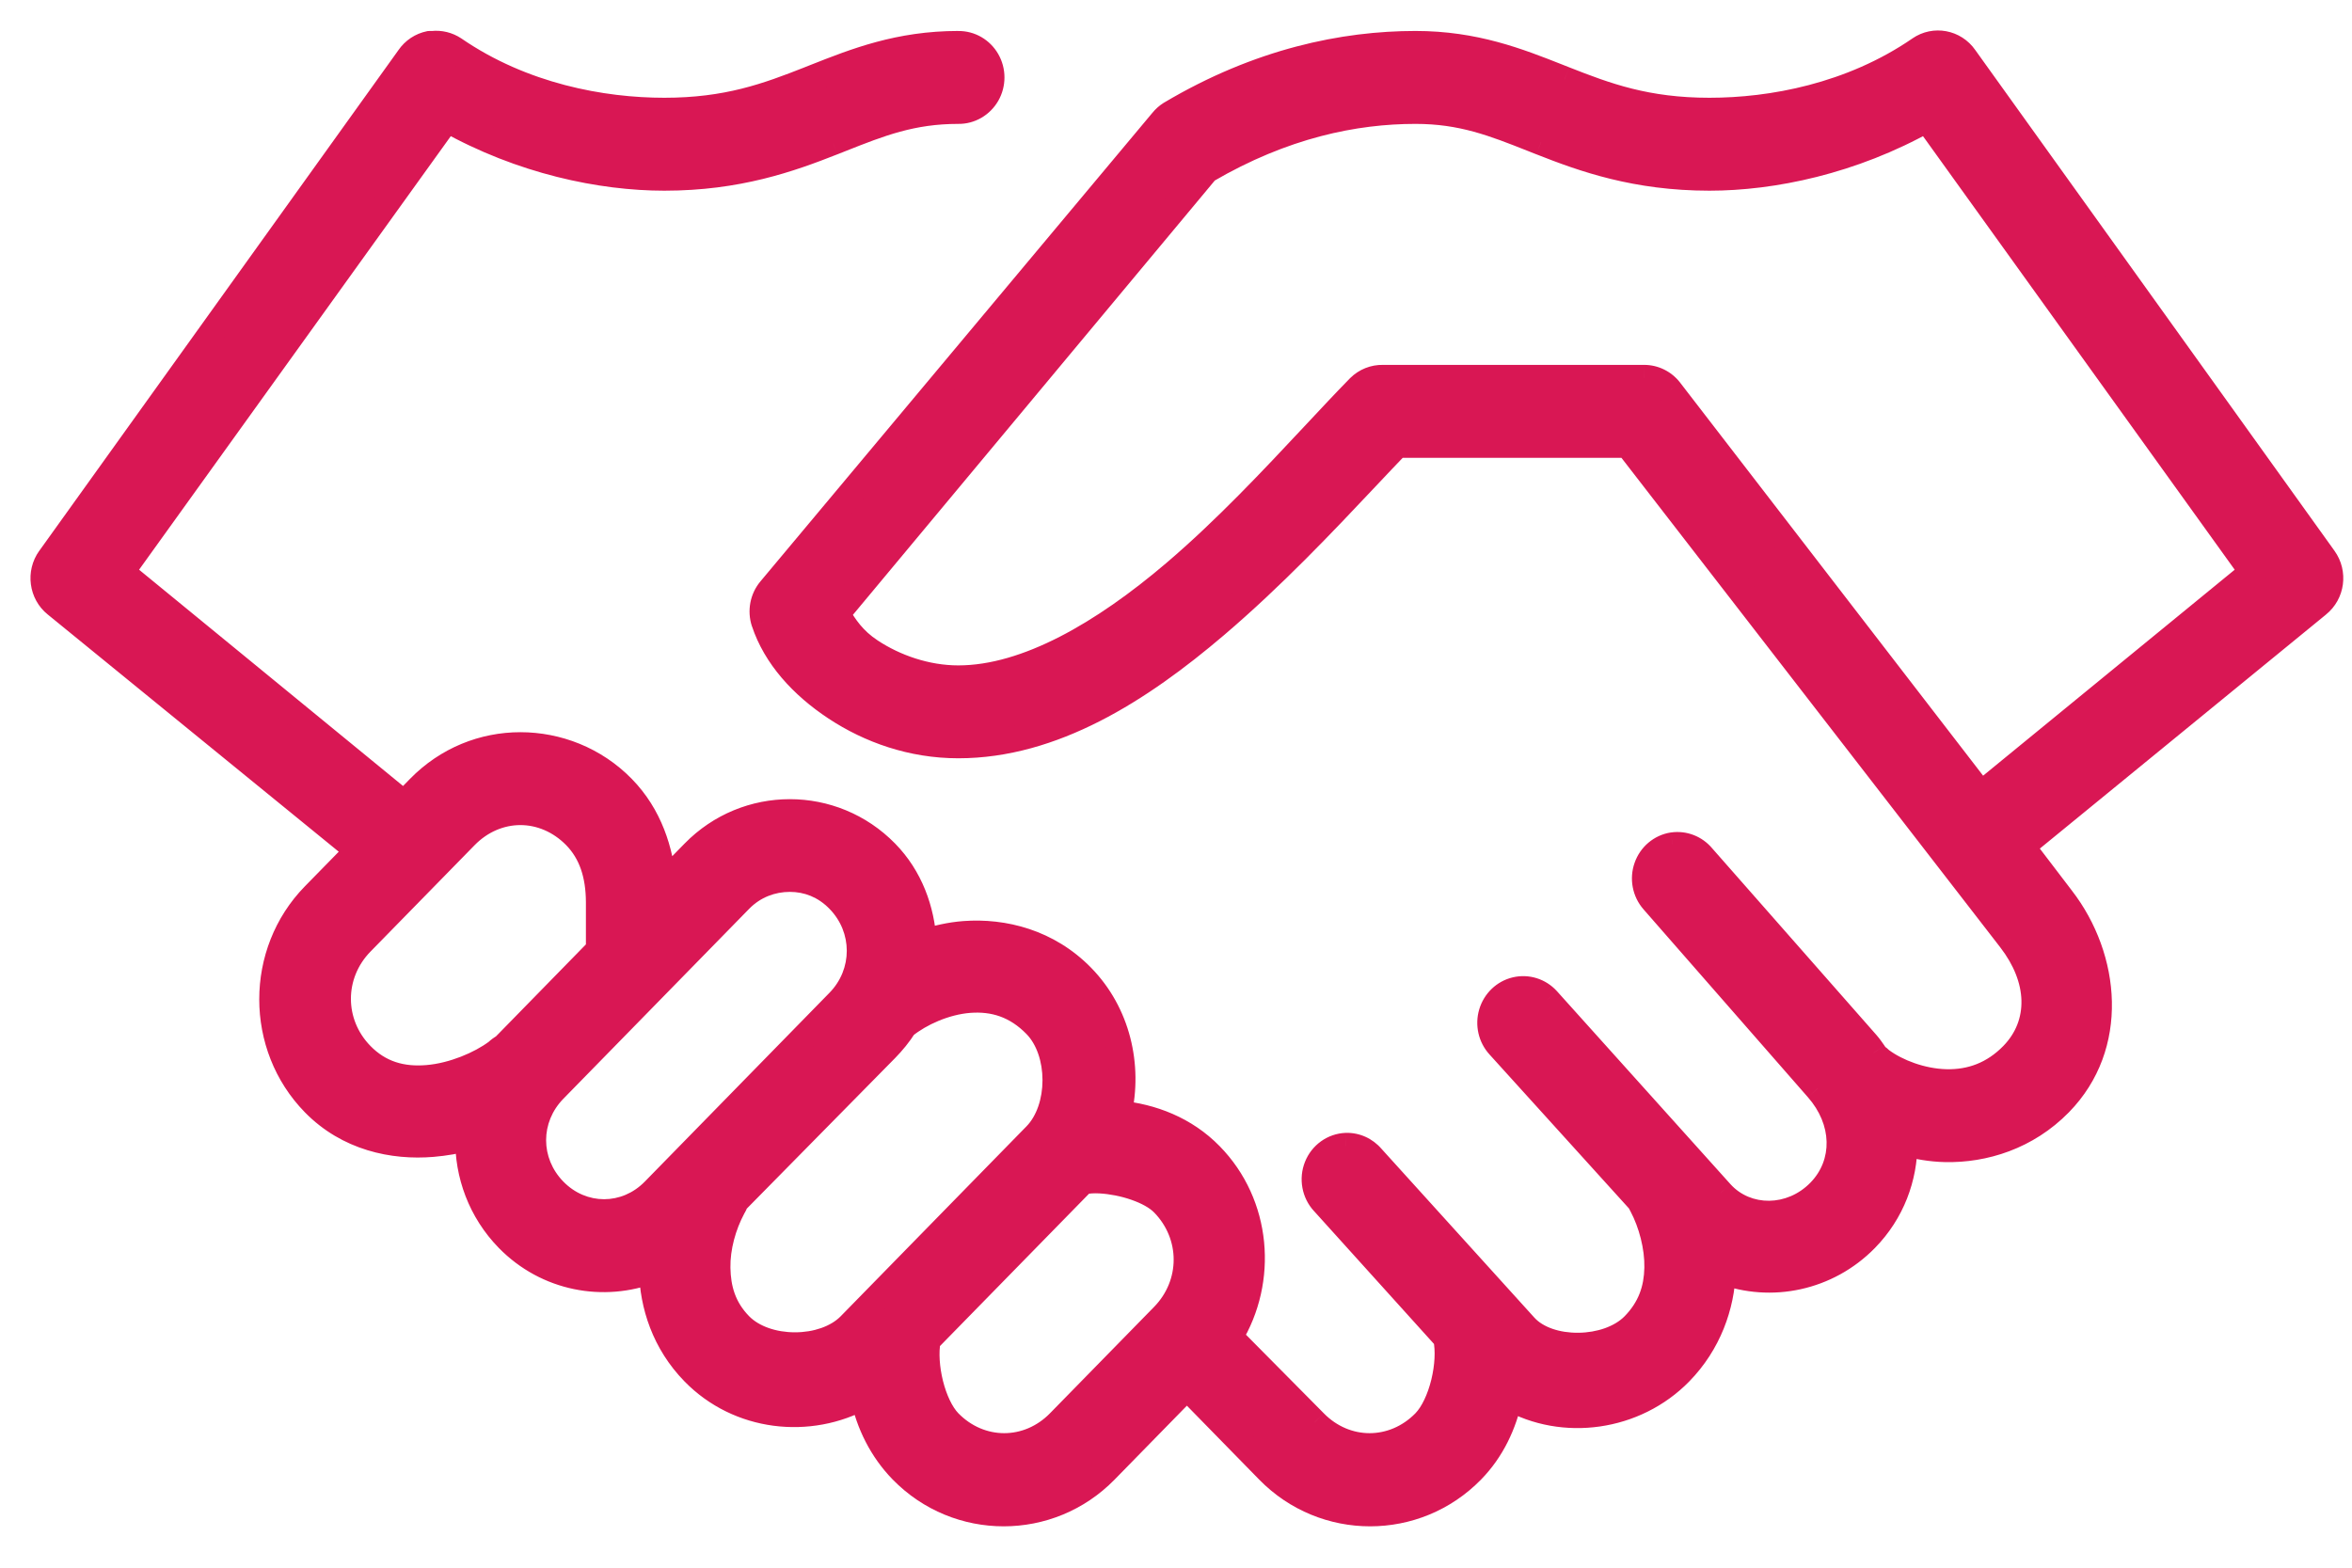 <svg width="54" height="36" viewBox="0 0 54 36" fill="none" xmlns="http://www.w3.org/2000/svg">
<g id="NJ_Handshake2_Icon">
<g id="Shape">
<path fill-rule="evenodd" clip-rule="evenodd" d="M9.393 1.323C9.504 1.161 9.672 1.05 9.862 1.011C9.885 1.01 9.909 1.01 9.932 1.011C10.105 0.992 10.279 1.034 10.424 1.131C11.999 2.215 13.835 2.545 15.252 2.545C16.701 2.545 17.617 2.205 18.579 1.826L18.724 1.769C19.645 1.405 20.639 1.011 22.001 1.011C22.271 1.008 22.523 1.153 22.659 1.392C22.795 1.631 22.795 1.926 22.659 2.165C22.523 2.404 22.271 2.549 22.001 2.545C20.933 2.545 20.203 2.834 19.308 3.189L19.118 3.264C18.134 3.652 16.94 4.079 15.252 4.079C13.809 4.079 11.981 3.705 10.26 2.737L2.785 13.136L9.276 18.455L9.628 18.096C10.269 17.44 11.103 17.113 11.948 17.113C12.793 17.113 13.65 17.44 14.291 18.096C14.913 18.732 15.162 19.541 15.228 20.3L15.931 19.582C17.144 18.342 19.124 18.342 20.337 19.582C20.895 20.152 21.159 20.892 21.204 21.642C21.504 21.549 21.811 21.475 22.141 21.451C23.044 21.383 24.058 21.637 24.836 22.433C25.655 23.27 25.932 24.474 25.68 25.572C26.446 25.643 27.206 25.935 27.789 26.53C28.893 27.659 29.03 29.399 28.234 30.7L30.179 32.664C30.892 33.394 31.997 33.394 32.71 32.664C33.109 32.257 33.329 31.288 33.202 30.724L30.39 27.609C30.188 27.39 30.129 27.071 30.24 26.792C30.351 26.513 30.611 26.326 30.906 26.315C31.13 26.309 31.345 26.405 31.492 26.578L35.007 30.46C35.555 31.068 36.915 31.048 37.514 30.436C37.898 30.044 38.042 29.607 38.053 29.118C38.064 28.63 37.916 28.082 37.702 27.68C37.684 27.65 37.668 27.618 37.655 27.585L34.421 24.014C34.236 23.813 34.171 23.527 34.249 23.263C34.328 22.999 34.538 22.798 34.8 22.736C35.063 22.673 35.338 22.759 35.522 22.96L39.506 27.393C40.099 28.05 41.136 28.027 41.779 27.369C42.422 26.712 42.373 25.726 41.732 24.997L37.959 20.684C37.776 20.474 37.719 20.178 37.812 19.913C37.905 19.648 38.132 19.456 38.405 19.414C38.66 19.376 38.917 19.476 39.084 19.677L42.857 23.966C42.916 24.033 42.966 24.106 43.015 24.178C43.033 24.204 43.05 24.229 43.068 24.254C43.11 24.282 43.149 24.314 43.185 24.35C43.548 24.622 44.125 24.841 44.685 24.853C45.245 24.865 45.766 24.683 46.208 24.23C46.919 23.503 46.853 22.466 46.161 21.57L37.373 10.213H32.077C31.851 10.448 31.608 10.705 31.352 10.977L31.352 10.977C30.386 12.001 29.218 13.24 27.906 14.358C26.16 15.846 24.175 17.113 22.001 17.113C20.934 17.113 19.966 16.764 19.189 16.251C18.411 15.738 17.808 15.068 17.548 14.286C17.464 14.03 17.518 13.748 17.689 13.543L26.688 2.785C26.741 2.718 26.804 2.662 26.875 2.617C28.91 1.407 30.858 1.011 32.499 1.011C33.861 1.011 34.855 1.405 35.776 1.769L35.921 1.826C36.883 2.205 37.799 2.545 39.248 2.545C40.666 2.545 42.501 2.215 44.076 1.131C44.413 0.898 44.871 0.983 45.107 1.323L53.355 12.825C53.593 13.157 53.531 13.623 53.215 13.879L46.419 19.438L47.333 20.636C48.39 22.004 48.571 24.019 47.286 25.332C46.533 26.102 45.553 26.406 44.661 26.387C44.336 26.38 44.024 26.323 43.724 26.243C43.725 27.041 43.434 27.833 42.834 28.447C41.955 29.346 40.658 29.608 39.553 29.19C39.525 29.987 39.226 30.842 38.569 31.514C37.538 32.568 35.894 32.792 34.655 32.089C34.525 32.704 34.251 33.293 33.788 33.767C32.506 35.078 30.407 35.078 29.125 33.767L27.25 31.85L25.375 33.767C24.093 35.078 21.994 35.078 20.712 33.767C20.246 33.29 19.951 32.687 19.821 32.066C18.579 32.749 16.966 32.572 15.931 31.514C15.263 30.831 14.986 29.97 14.971 29.166C13.859 29.594 12.557 29.358 11.666 28.447C11.043 27.81 10.735 26.963 10.752 26.123C10.485 26.196 10.219 26.243 9.932 26.267C9.022 26.343 7.988 26.124 7.214 25.332C5.932 24.021 5.932 21.875 7.214 20.564L8.222 19.534L1.285 13.879C0.969 13.623 0.907 13.157 1.145 12.825L9.393 1.323ZM35.193 3.189C34.297 2.834 33.567 2.545 32.499 2.545C31.106 2.545 29.467 2.875 27.695 3.911L19.212 14.094L19.225 14.115C19.394 14.389 19.578 14.688 19.985 14.957C20.543 15.325 21.266 15.58 22.001 15.58C23.576 15.58 25.34 14.547 26.969 13.16C28.14 12.162 29.224 11.003 30.17 9.992C30.539 9.598 30.887 9.226 31.21 8.895C31.355 8.752 31.549 8.674 31.749 8.679H37.748C37.976 8.679 38.192 8.785 38.334 8.967L45.482 18.24L51.715 13.136L44.24 2.737C42.519 3.705 40.691 4.079 39.248 4.079C37.56 4.079 36.366 3.652 35.382 3.264L35.193 3.189ZM11.948 18.647C12.402 18.647 12.857 18.834 13.213 19.198C13.589 19.582 13.748 20.09 13.752 20.708V21.81L11.666 23.942C11.655 23.954 11.645 23.965 11.634 23.975C11.613 23.996 11.593 24.016 11.573 24.038C11.513 24.071 11.458 24.111 11.409 24.158C11.03 24.441 10.405 24.708 9.815 24.757C9.225 24.807 8.713 24.661 8.292 24.23C7.579 23.501 7.579 22.371 8.292 21.642L10.682 19.198C11.039 18.834 11.493 18.647 11.948 18.647ZM19.259 20.66C18.937 20.331 18.545 20.181 18.134 20.181C17.723 20.181 17.308 20.331 16.986 20.66L12.721 25.021C12.078 25.679 12.078 26.687 12.721 27.345C13.364 28.003 14.374 28.003 15.018 27.345L19.259 23.008C19.902 22.35 19.902 21.318 19.259 20.66ZM22.259 22.96C22.817 22.918 23.328 23.071 23.782 23.535C24.386 24.153 24.386 25.457 23.782 26.075L19.517 30.436C18.918 31.049 17.585 31.049 16.986 30.436C16.6 30.042 16.479 29.596 16.47 29.118C16.462 28.64 16.605 28.135 16.822 27.728C16.85 27.683 16.874 27.635 16.892 27.585L20.337 24.086C20.496 23.923 20.641 23.746 20.759 23.559C21.12 23.265 21.7 23.002 22.259 22.96ZM26.711 27.633C26.418 27.332 25.784 27.135 25.258 27.105C25.109 27.097 24.983 27.107 24.86 27.129C24.852 27.137 24.844 27.145 24.836 27.153L21.298 30.771C21.191 31.34 21.404 32.27 21.79 32.664C22.503 33.394 23.608 33.394 24.321 32.664L26.711 30.22C27.424 29.491 27.424 28.362 26.711 27.633Z" fill="#D91754"/>
<path d="M9.862 1.011L9.848 0.712L9.825 0.713L9.803 0.717L9.862 1.011ZM9.393 1.323L9.637 1.498L9.641 1.493L9.393 1.323ZM9.932 1.011L9.918 1.311L9.942 1.312L9.966 1.31L9.932 1.011ZM10.424 1.131L10.594 0.884L10.591 0.882L10.424 1.131ZM18.579 1.826L18.689 2.105L18.69 2.105L18.579 1.826ZM18.724 1.769L18.834 2.048L18.834 2.048L18.724 1.769ZM22.001 1.011V1.312L22.005 1.311L22.001 1.011ZM22.001 2.545L22.005 2.245H22.001V2.545ZM19.308 3.189L19.418 3.468L19.418 3.468L19.308 3.189ZM19.118 3.264L19.228 3.543L19.229 3.543L19.118 3.264ZM10.26 2.737L10.408 2.475L10.174 2.344L10.017 2.562L10.26 2.737ZM2.785 13.136L2.541 12.961L2.377 13.19L2.595 13.368L2.785 13.136ZM9.276 18.455L9.086 18.687L9.299 18.862L9.491 18.665L9.276 18.455ZM9.628 18.096L9.413 17.886L9.628 18.096ZM14.291 18.096L14.076 18.306L14.291 18.096ZM15.228 20.3L14.93 20.327L14.986 20.977L15.443 20.51L15.228 20.3ZM15.931 19.582L16.146 19.791L15.931 19.582ZM20.337 19.582L20.122 19.791L20.337 19.582ZM21.204 21.642L20.905 21.66L20.927 22.042L21.293 21.929L21.204 21.642ZM22.141 21.451L22.119 21.151L22.141 21.451ZM24.836 22.433L25.051 22.223L24.836 22.433ZM25.68 25.572L25.387 25.505L25.311 25.839L25.652 25.871L25.68 25.572ZM27.789 26.53L28.003 26.321L27.789 26.53ZM28.234 30.7L27.978 30.543L27.856 30.744L28.021 30.911L28.234 30.7ZM30.179 32.664L30.394 32.455L30.392 32.453L30.179 32.664ZM32.71 32.664L32.496 32.455L32.71 32.664ZM33.202 30.724L33.495 30.658L33.478 30.581L33.425 30.523L33.202 30.724ZM30.39 27.609L30.613 27.408L30.61 27.405L30.39 27.609ZM30.906 26.315L30.898 26.015L30.894 26.015L30.906 26.315ZM31.492 26.578L31.263 26.773L31.269 26.78L31.492 26.578ZM35.007 30.46L35.229 30.259L35.229 30.259L35.007 30.46ZM37.514 30.436L37.3 30.226H37.3L37.514 30.436ZM37.702 27.68L37.966 27.539L37.961 27.53L37.702 27.68ZM37.655 27.585L37.933 27.472L37.913 27.423L37.877 27.383L37.655 27.585ZM34.421 24.014L34.643 23.813L34.642 23.812L34.421 24.014ZM35.522 22.96L35.745 22.76L35.743 22.758L35.522 22.96ZM39.506 27.393L39.283 27.593L39.283 27.594L39.506 27.393ZM41.779 27.369L41.993 27.579H41.993L41.779 27.369ZM41.732 24.997L41.506 25.194L41.507 25.195L41.732 24.997ZM37.959 20.684L38.185 20.486L38.185 20.486L37.959 20.684ZM38.405 19.414L38.361 19.117L38.358 19.117L38.405 19.414ZM39.084 19.677L38.853 19.869L38.859 19.876L39.084 19.677ZM42.857 23.966L43.082 23.768L43.082 23.768L42.857 23.966ZM43.015 24.178L43.263 24.009L43.263 24.008L43.015 24.178ZM43.068 24.254L42.823 24.428L42.856 24.473L42.902 24.504L43.068 24.254ZM43.185 24.35L42.973 24.562L42.988 24.577L43.005 24.59L43.185 24.35ZM44.685 24.853L44.691 24.553L44.685 24.853ZM46.208 24.23L46.423 24.44L46.208 24.23ZM46.161 21.57L46.399 21.387L46.398 21.387L46.161 21.57ZM37.373 10.213L37.611 10.029L37.521 9.913H37.373V10.213ZM32.077 10.213V9.913H31.95L31.861 10.005L32.077 10.213ZM31.352 10.977L31.57 11.183L31.57 11.183L31.352 10.977ZM31.352 10.977L31.133 10.771V10.771L31.352 10.977ZM27.906 14.358L27.712 14.13V14.13L27.906 14.358ZM17.548 14.286L17.263 14.38L17.264 14.38L17.548 14.286ZM17.689 13.543L17.459 13.351L17.459 13.351L17.689 13.543ZM26.688 2.785L26.918 2.977L26.922 2.972L26.688 2.785ZM26.875 2.617L26.722 2.359L26.715 2.363L26.875 2.617ZM35.776 1.769L35.666 2.048L35.666 2.048L35.776 1.769ZM35.921 1.826L35.81 2.105L35.811 2.105L35.921 1.826ZM44.076 1.131L44.246 1.378L44.246 1.378L44.076 1.131ZM45.107 1.323L44.86 1.494L44.863 1.498L45.107 1.323ZM53.355 12.825L53.599 12.65L53.599 12.65L53.355 12.825ZM53.215 13.879L53.026 13.645L53.025 13.647L53.215 13.879ZM46.419 19.438L46.229 19.206L46.005 19.389L46.181 19.62L46.419 19.438ZM47.333 20.636L47.094 20.818L47.096 20.819L47.333 20.636ZM47.286 25.332L47.072 25.122L47.286 25.332ZM44.661 26.387L44.655 26.686L44.661 26.387ZM43.724 26.243L43.801 25.953L43.424 25.852L43.424 26.243L43.724 26.243ZM42.834 28.447L42.619 28.238L42.834 28.447ZM39.553 29.19L39.659 28.909L39.268 28.762L39.253 29.179L39.553 29.19ZM38.569 31.514L38.354 31.305L38.569 31.514ZM34.655 32.089L34.803 31.828L34.447 31.626L34.362 32.027L34.655 32.089ZM33.788 33.767L34.003 33.977H34.003L33.788 33.767ZM29.125 33.767L28.91 33.977L29.125 33.767ZM27.25 31.85L27.465 31.64L27.25 31.421L27.035 31.64L27.25 31.85ZM25.375 33.767L25.59 33.977L25.375 33.767ZM20.712 33.767L20.926 33.557L20.712 33.767ZM19.821 32.066L20.115 32.004L20.032 31.607L19.677 31.803L19.821 32.066ZM15.931 31.514L15.717 31.724L15.931 31.514ZM14.971 29.166L15.271 29.16L15.263 28.732L14.863 28.886L14.971 29.166ZM11.666 28.447L11.881 28.238L11.666 28.447ZM10.752 26.123L11.052 26.129L11.061 25.728L10.674 25.834L10.752 26.123ZM9.932 26.267L9.907 25.968L9.932 26.267ZM7.214 25.332L6.999 25.542L7.214 25.332ZM7.214 20.564L7.428 20.774L7.214 20.564ZM8.222 19.534L8.436 19.743L8.666 19.509L8.411 19.301L8.222 19.534ZM1.285 13.879L1.475 13.646L1.474 13.645L1.285 13.879ZM1.145 12.825L0.901 12.65L0.9 12.65L1.145 12.825ZM35.193 3.189L35.082 3.468L35.082 3.468L35.193 3.189ZM27.695 3.911L27.544 3.652L27.498 3.678L27.465 3.719L27.695 3.911ZM19.212 14.094L18.982 13.902L18.844 14.068L18.957 14.252L19.212 14.094ZM19.225 14.115L19.48 13.958L19.48 13.958L19.225 14.115ZM19.985 14.957L19.82 15.207V15.207L19.985 14.957ZM26.969 13.16L27.163 13.388V13.388L26.969 13.16ZM30.17 9.992L30.389 10.197H30.389L30.17 9.992ZM31.21 8.895L30.999 8.682L30.996 8.685L31.21 8.895ZM31.749 8.679L31.742 8.979H31.749V8.679ZM37.748 8.679V8.979H37.749L37.748 8.679ZM38.334 8.967L38.572 8.784L38.571 8.782L38.334 8.967ZM45.482 18.24L45.244 18.423L45.433 18.668L45.672 18.472L45.482 18.24ZM51.715 13.136L51.905 13.368L52.123 13.19L51.959 12.961L51.715 13.136ZM44.24 2.737L44.483 2.562L44.327 2.344L44.093 2.475L44.24 2.737ZM35.382 3.264L35.271 3.543L35.272 3.543L35.382 3.264ZM13.213 19.198L13.428 18.988L13.213 19.198ZM13.752 20.708H14.052L14.052 20.706L13.752 20.708ZM13.752 21.81L13.966 22.02L14.052 21.932V21.81H13.752ZM11.666 23.942L11.881 24.152L11.881 24.152L11.666 23.942ZM11.634 23.975L11.845 24.188L11.845 24.188L11.634 23.975ZM11.573 24.038L11.715 24.302L11.761 24.278L11.796 24.239L11.573 24.038ZM11.409 24.158L11.588 24.398L11.603 24.387L11.617 24.374L11.409 24.158ZM9.815 24.757L9.84 25.056H9.84L9.815 24.757ZM8.292 24.23L8.077 24.44H8.077L8.292 24.23ZM8.292 21.642L8.506 21.852L8.292 21.642ZM10.682 19.198L10.468 18.988L10.682 19.198ZM16.986 20.66L16.771 20.45L16.986 20.66ZM12.721 25.021L12.507 24.811L12.721 25.021ZM12.721 27.345L12.507 27.555L12.721 27.345ZM15.018 27.345L14.803 27.135L15.018 27.345ZM19.259 23.008L19.044 22.798L19.259 23.008ZM23.782 23.535L23.996 23.325L23.782 23.535ZM22.259 22.96L22.281 23.259L22.259 22.96ZM23.782 26.075L23.567 25.865L23.782 26.075ZM19.517 30.436L19.302 30.226L19.517 30.436ZM16.986 30.436L16.771 30.646L16.986 30.436ZM16.47 29.118L16.17 29.124L16.47 29.118ZM16.822 27.728L16.567 27.569L16.562 27.578L16.557 27.587L16.822 27.728ZM16.892 27.585L16.678 27.374L16.633 27.42L16.61 27.481L16.892 27.585ZM20.337 24.086L20.551 24.297L20.552 24.296L20.337 24.086ZM20.759 23.559L20.569 23.327L20.531 23.358L20.505 23.399L20.759 23.559ZM25.258 27.105L25.241 27.405L25.258 27.105ZM26.711 27.633L26.497 27.842L26.711 27.633ZM24.86 27.129L24.807 26.834L24.711 26.851L24.643 26.922L24.86 27.129ZM24.836 27.153L24.622 26.944L24.622 26.944L24.836 27.153ZM21.298 30.771L21.083 30.562L21.02 30.627L21.003 30.716L21.298 30.771ZM21.79 32.664L21.575 32.874L21.79 32.664ZM24.321 32.664L24.106 32.455L24.321 32.664ZM26.711 30.22L26.925 30.43L26.711 30.22ZM9.803 0.717C9.535 0.771 9.301 0.928 9.146 1.153L9.641 1.493C9.708 1.394 9.809 1.328 9.921 1.306L9.803 0.717ZM9.947 0.712C9.914 0.71 9.881 0.71 9.848 0.712L9.876 1.311C9.89 1.31 9.904 1.31 9.918 1.311L9.947 0.712ZM10.591 0.882C10.387 0.746 10.142 0.686 9.899 0.713L9.966 1.31C10.068 1.298 10.171 1.323 10.258 1.381L10.591 0.882ZM15.252 2.245C13.875 2.245 12.105 1.923 10.594 0.884L10.254 1.378C11.894 2.506 13.794 2.845 15.252 2.845V2.245ZM18.47 1.547C17.518 1.922 16.644 2.245 15.252 2.245V2.845C16.759 2.845 17.717 2.488 18.689 2.105L18.47 1.547ZM18.613 1.49L18.469 1.547L18.69 2.105L18.834 2.048L18.613 1.49ZM22.001 0.711C20.577 0.711 19.535 1.126 18.613 1.49L18.834 2.048C19.754 1.684 20.701 1.311 22.001 1.311V0.711ZM22.92 1.243C22.73 0.911 22.378 0.706 21.997 0.712L22.005 1.311C22.164 1.309 22.315 1.394 22.399 1.54L22.92 1.243ZM22.92 2.314C23.109 1.983 23.109 1.574 22.92 1.243L22.399 1.54C22.482 1.687 22.482 1.869 22.399 2.016L22.92 2.314ZM21.997 2.845C22.378 2.851 22.73 2.645 22.92 2.314L22.399 2.016C22.315 2.162 22.164 2.247 22.005 2.245L21.997 2.845ZM19.418 3.468C20.313 3.113 20.996 2.845 22.001 2.845V2.245C20.87 2.245 20.092 2.556 19.197 2.91L19.418 3.468ZM19.229 3.543L19.418 3.468L19.197 2.91L19.008 2.985L19.229 3.543ZM15.252 4.379C16.996 4.379 18.232 3.936 19.228 3.543L19.009 2.985C18.036 3.368 16.884 3.779 15.252 3.779V4.379ZM10.113 2.998C11.883 3.994 13.761 4.379 15.252 4.379V3.779C13.856 3.779 12.08 3.416 10.408 2.475L10.113 2.998ZM3.029 13.311L10.504 2.912L10.017 2.562L2.541 12.961L3.029 13.311ZM9.466 18.223L2.975 12.904L2.595 13.368L9.086 18.687L9.466 18.223ZM9.413 17.886L9.062 18.246L9.491 18.665L9.842 18.306L9.413 17.886ZM11.948 16.814C11.024 16.814 10.112 17.172 9.413 17.886L9.842 18.306C10.425 17.709 11.181 17.413 11.948 17.413V16.814ZM14.505 17.886C13.805 17.17 12.869 16.814 11.948 16.814V17.413C12.716 17.413 13.495 17.711 14.076 18.306L14.505 17.886ZM15.527 20.274C15.457 19.471 15.191 18.587 14.505 17.886L14.076 18.306C14.634 18.876 14.867 19.611 14.93 20.327L15.527 20.274ZM15.717 19.372L15.014 20.091L15.443 20.51L16.146 19.791L15.717 19.372ZM20.552 19.372C19.221 18.012 17.047 18.012 15.717 19.372L16.146 19.791C17.241 18.672 19.028 18.672 20.122 19.791L20.552 19.372ZM21.503 21.624C21.455 20.817 21.169 20.003 20.552 19.372L20.122 19.791C20.62 20.3 20.863 20.968 20.905 21.66L21.503 21.624ZM22.119 21.151C21.758 21.178 21.427 21.259 21.115 21.356L21.293 21.929C21.581 21.839 21.864 21.772 22.164 21.75L22.119 21.151ZM25.051 22.223C24.199 21.352 23.091 21.079 22.119 21.151L22.164 21.75C22.996 21.688 23.917 21.922 24.622 22.643L25.051 22.223ZM25.972 25.639C26.245 24.451 25.948 23.14 25.051 22.223L24.622 22.643C25.362 23.4 25.619 24.497 25.387 25.505L25.972 25.639ZM28.003 26.321C27.361 25.664 26.529 25.35 25.708 25.273L25.652 25.871C26.362 25.937 27.051 26.205 27.575 26.74L28.003 26.321ZM28.49 30.856C29.354 29.444 29.208 27.552 28.003 26.321L27.575 26.74C28.577 27.765 28.707 29.353 27.978 30.543L28.49 30.856ZM30.392 32.453L28.447 30.489L28.021 30.911L29.966 32.876L30.392 32.453ZM32.496 32.455C31.9 33.063 30.989 33.063 30.394 32.455L29.965 32.874C30.796 33.724 32.094 33.724 32.925 32.874L32.496 32.455ZM32.91 30.789C32.959 31.011 32.944 31.345 32.862 31.681C32.779 32.021 32.641 32.306 32.496 32.455L32.925 32.874C33.178 32.616 33.35 32.212 33.445 31.824C33.54 31.434 33.572 31 33.495 30.658L32.91 30.789ZM30.168 27.81L32.98 30.925L33.425 30.523L30.613 27.408L30.168 27.81ZM29.961 26.681C29.808 27.066 29.888 27.508 30.17 27.813L30.61 27.405C30.487 27.272 30.45 27.075 30.518 26.903L29.961 26.681ZM30.894 26.015C30.478 26.031 30.115 26.294 29.961 26.681L30.518 26.903C30.587 26.731 30.744 26.621 30.917 26.614L30.894 26.015ZM31.72 26.384C31.515 26.143 31.214 26.006 30.898 26.015L30.914 26.615C31.046 26.611 31.174 26.668 31.263 26.773L31.72 26.384ZM35.229 30.259L31.714 26.377L31.269 26.78L34.784 30.661L35.229 30.259ZM37.3 30.226C37.073 30.458 36.671 30.601 36.238 30.605C35.803 30.61 35.425 30.475 35.229 30.259L34.784 30.661C35.137 31.052 35.713 31.212 36.245 31.206C36.779 31.2 37.356 31.026 37.729 30.646L37.3 30.226ZM37.753 29.111C37.744 29.536 37.622 29.896 37.3 30.226L37.729 30.646C38.173 30.191 38.34 29.677 38.353 29.125L37.753 29.111ZM37.437 27.822C37.629 28.183 37.763 28.68 37.753 29.111L38.353 29.125C38.365 28.58 38.202 27.982 37.966 27.539L37.437 27.822ZM37.377 27.698C37.395 27.743 37.417 27.788 37.442 27.831L37.961 27.53C37.95 27.512 37.941 27.492 37.933 27.472L37.377 27.698ZM34.199 24.216L37.432 27.786L37.877 27.383L34.643 23.813L34.199 24.216ZM33.962 23.178C33.854 23.541 33.943 23.937 34.2 24.217L34.642 23.812C34.53 23.689 34.489 23.512 34.537 23.349L33.962 23.178ZM34.731 22.444C34.361 22.532 34.07 22.814 33.962 23.178L34.537 23.349C34.586 23.185 34.714 23.065 34.87 23.028L34.731 22.444ZM35.743 22.758C35.487 22.477 35.101 22.356 34.731 22.444L34.87 23.028C35.025 22.991 35.189 23.041 35.301 23.163L35.743 22.758ZM39.729 27.192L35.745 22.76L35.299 23.161L39.283 27.593L39.729 27.192ZM41.565 27.159C41.028 27.708 40.192 27.706 39.729 27.192L39.283 27.594C40.005 28.394 41.244 28.346 41.993 27.579L41.565 27.159ZM41.507 25.195C42.065 25.83 42.077 26.635 41.565 27.159L41.993 27.579C42.767 26.788 42.681 25.623 41.958 24.799L41.507 25.195ZM37.733 20.881L41.506 25.194L41.958 24.799L38.185 20.486L37.733 20.881ZM37.529 19.814C37.4 20.18 37.478 20.59 37.734 20.882L38.185 20.486C38.073 20.358 38.037 20.176 38.095 20.012L37.529 19.814ZM38.358 19.117C37.974 19.177 37.657 19.447 37.529 19.814L38.095 20.012C38.152 19.849 38.291 19.735 38.451 19.71L38.358 19.117ZM39.315 19.486C39.082 19.205 38.722 19.064 38.361 19.117L38.448 19.711C38.599 19.688 38.752 19.747 38.853 19.869L39.315 19.486ZM43.082 23.768L39.309 19.479L38.859 19.876L42.632 24.165L43.082 23.768ZM43.263 24.008C43.214 23.938 43.155 23.851 43.082 23.768L42.632 24.165C42.676 24.216 42.717 24.273 42.768 24.348L43.263 24.008ZM43.313 24.081C43.296 24.058 43.28 24.034 43.263 24.009L42.768 24.348C42.785 24.373 42.804 24.4 42.823 24.428L43.313 24.081ZM43.397 24.138C43.347 24.088 43.292 24.043 43.233 24.004L42.902 24.504C42.928 24.521 42.951 24.54 42.973 24.562L43.397 24.138ZM44.691 24.553C44.196 24.542 43.679 24.345 43.365 24.11L43.005 24.59C43.418 24.898 44.055 25.14 44.678 25.153L44.691 24.553ZM45.994 24.02C45.613 24.41 45.173 24.564 44.691 24.553L44.678 25.153C45.316 25.167 45.918 24.955 46.423 24.44L45.994 24.02ZM45.924 21.754C46.554 22.57 46.568 23.433 45.994 24.02L46.423 24.44C47.269 23.574 47.152 22.362 46.399 21.387L45.924 21.754ZM37.136 10.396L45.924 21.754L46.398 21.387L37.611 10.029L37.136 10.396ZM32.077 10.513H37.373V9.913H32.077V10.513ZM31.57 11.183C31.827 10.911 32.068 10.655 32.293 10.421L31.861 10.005C31.633 10.241 31.39 10.499 31.134 10.771L31.57 11.183ZM31.57 11.183L31.57 11.183L31.134 10.771L31.133 10.771L31.57 11.183ZM28.101 14.586C29.427 13.456 30.606 12.206 31.57 11.183L31.133 10.771C30.166 11.797 29.009 13.024 27.712 14.13L28.101 14.586ZM22.001 17.413C24.289 17.413 26.345 16.082 28.101 14.586L27.712 14.13C25.975 15.609 24.062 16.814 22.001 16.814V17.413ZM19.023 16.501C19.844 17.043 20.867 17.413 22.001 17.413V16.814C21 16.814 20.089 16.486 19.354 16.001L19.023 16.501ZM17.264 14.38C17.551 15.246 18.209 15.964 19.023 16.501L19.354 16.001C18.613 15.511 18.065 14.891 17.833 14.192L17.264 14.38ZM17.459 13.351C17.22 13.636 17.147 14.027 17.263 14.38L17.833 14.192C17.781 14.034 17.815 13.861 17.919 13.736L17.459 13.351ZM26.457 2.592L17.459 13.351L17.919 13.736L26.918 2.977L26.457 2.592ZM26.715 2.363C26.615 2.426 26.527 2.505 26.453 2.597L26.922 2.972C26.954 2.932 26.992 2.898 27.035 2.871L26.715 2.363ZM32.499 0.711C30.808 0.711 28.807 1.119 26.722 2.359L27.028 2.875C29.014 1.694 30.908 1.311 32.499 1.311V0.711ZM35.887 1.49C34.965 1.126 33.923 0.711 32.499 0.711V1.311C33.798 1.311 34.746 1.684 35.666 2.048L35.887 1.49ZM36.031 1.547L35.887 1.49L35.666 2.048L35.81 2.105L36.031 1.547ZM39.248 2.245C37.856 2.245 36.982 1.922 36.031 1.547L35.811 2.105C36.783 2.488 37.741 2.845 39.248 2.845V2.245ZM43.906 0.884C42.395 1.923 40.625 2.245 39.248 2.245V2.845C40.706 2.845 42.606 2.506 44.246 1.378L43.906 0.884ZM45.353 1.152C45.024 0.678 44.381 0.556 43.905 0.884L44.246 1.378C44.446 1.24 44.718 1.289 44.86 1.494L45.353 1.152ZM53.599 12.65L45.35 1.148L44.863 1.498L53.112 12.999L53.599 12.65ZM53.403 14.112C53.845 13.756 53.929 13.111 53.599 12.65L53.111 12.999C53.258 13.204 53.218 13.491 53.026 13.645L53.403 14.112ZM46.609 19.67L53.405 14.111L53.025 13.647L46.229 19.206L46.609 19.67ZM47.571 20.454L46.657 19.256L46.181 19.62L47.094 20.818L47.571 20.454ZM47.501 25.542C48.917 24.093 48.692 21.905 47.57 20.453L47.096 20.819C48.087 22.104 48.224 23.944 47.072 25.122L47.501 25.542ZM44.655 26.686C45.617 26.707 46.681 26.38 47.501 25.542L47.072 25.122C46.385 25.825 45.489 26.104 44.668 26.087L44.655 26.686ZM43.647 26.533C43.963 26.617 44.299 26.679 44.655 26.686L44.668 26.087C44.373 26.08 44.086 26.029 43.801 25.953L43.647 26.533ZM43.048 28.657C43.707 27.983 44.025 27.115 44.024 26.242L43.424 26.243C43.425 26.968 43.161 27.683 42.619 28.238L43.048 28.657ZM39.447 29.471C40.663 29.93 42.085 29.641 43.048 28.657L42.619 28.238C41.824 29.05 40.653 29.285 39.659 28.909L39.447 29.471ZM38.783 31.724C39.499 30.992 39.822 30.063 39.853 29.201L39.253 29.179C39.227 29.911 38.953 30.692 38.354 31.305L38.783 31.724ZM34.507 32.35C35.865 33.121 37.658 32.874 38.783 31.724L38.354 31.305C37.418 32.262 35.922 32.464 34.803 31.828L34.507 32.35ZM34.003 33.977C34.513 33.455 34.808 32.811 34.949 32.152L34.362 32.027C34.24 32.597 33.99 33.131 33.574 33.557L34.003 33.977ZM28.91 33.977C30.31 35.408 32.603 35.408 34.003 33.977L33.574 33.557C32.409 34.748 30.504 34.748 29.339 33.557L28.91 33.977ZM27.035 32.06L28.91 33.977L29.339 33.557L27.465 31.64L27.035 32.06ZM25.59 33.977L27.465 32.06L27.035 31.64L25.161 33.557L25.59 33.977ZM20.497 33.977C21.897 35.408 24.19 35.408 25.59 33.977L25.161 33.557C23.996 34.748 22.091 34.748 20.926 33.557L20.497 33.977ZM19.528 32.127C19.668 32.798 19.987 33.455 20.497 33.977L20.926 33.557C20.505 33.126 20.235 32.576 20.115 32.004L19.528 32.127ZM15.717 31.724C16.851 32.884 18.612 33.073 19.966 32.328L19.677 31.803C18.545 32.425 17.081 32.261 16.146 31.305L15.717 31.724ZM14.671 29.172C14.687 30.039 14.987 30.977 15.717 31.724L16.146 31.305C15.539 30.684 15.284 29.9 15.271 29.16L14.671 29.172ZM11.452 28.657C12.43 29.657 13.86 29.915 15.078 29.446L14.863 28.886C13.858 29.273 12.685 29.059 11.881 28.238L11.452 28.657ZM10.453 26.117C10.433 27.034 10.769 27.959 11.452 28.657L11.881 28.238C11.316 27.66 11.036 26.893 11.052 26.129L10.453 26.117ZM9.957 26.566C10.261 26.54 10.546 26.49 10.831 26.413L10.674 25.834C10.424 25.901 10.176 25.945 9.907 25.968L9.957 26.566ZM6.999 25.542C7.853 26.415 8.985 26.648 9.957 26.566L9.907 25.968C9.059 26.039 8.123 25.833 7.428 25.122L6.999 25.542ZM6.999 20.354C5.603 21.782 5.603 24.114 6.999 25.542L7.428 25.122C6.26 23.928 6.26 21.968 7.428 20.774L6.999 20.354ZM8.007 19.324L6.999 20.354L7.428 20.774L8.436 19.743L8.007 19.324ZM1.096 14.111L8.032 19.766L8.411 19.301L1.475 13.646L1.096 14.111ZM0.9 12.65C0.571 13.111 0.655 13.756 1.097 14.112L1.474 13.645C1.282 13.491 1.242 13.204 1.389 12.999L0.9 12.65ZM9.15 1.148L0.901 12.65L1.388 12.999L9.637 1.498L9.15 1.148ZM32.499 2.845C33.504 2.845 34.187 3.113 35.082 3.468L35.303 2.91C34.408 2.556 33.63 2.245 32.499 2.245V2.845ZM27.847 4.17C29.57 3.162 31.156 2.845 32.499 2.845V2.245C31.056 2.245 29.364 2.587 27.544 3.652L27.847 4.17ZM19.443 14.286L27.926 4.103L27.465 3.719L18.982 13.902L19.443 14.286ZM19.48 13.958L19.468 13.937L18.957 14.252L18.969 14.272L19.48 13.958ZM20.151 14.707C19.801 14.476 19.646 14.227 19.48 13.958L18.969 14.272C19.142 14.552 19.354 14.9 19.82 15.207L20.151 14.707ZM22.001 15.28C21.332 15.28 20.666 15.047 20.151 14.707L19.82 15.207C20.42 15.603 21.2 15.88 22.001 15.88V15.28ZM26.774 12.932C25.154 14.312 23.461 15.28 22.001 15.28V15.88C23.69 15.88 25.526 14.783 27.163 13.388L26.774 12.932ZM29.951 9.787C29.003 10.8 27.931 11.946 26.774 12.932L27.163 13.388C28.35 12.377 29.445 11.206 30.389 10.197L29.951 9.787ZM30.996 8.685C30.669 9.019 30.319 9.393 29.951 9.787L30.389 10.197C30.758 9.802 31.104 9.433 31.425 9.105L30.996 8.685ZM31.756 8.379C31.473 8.373 31.201 8.482 30.999 8.682L31.421 9.108C31.508 9.022 31.624 8.976 31.742 8.979L31.756 8.379ZM37.748 8.379H31.749V8.979H37.748V8.379ZM38.571 8.782C38.372 8.528 38.07 8.379 37.748 8.379L37.749 8.979C37.883 8.979 38.012 9.041 38.098 9.152L38.571 8.782ZM45.719 18.057L38.572 8.784L38.097 9.15L45.244 18.423L45.719 18.057ZM51.525 12.904L45.292 18.008L45.672 18.472L51.905 13.368L51.525 12.904ZM43.996 2.912L51.471 13.311L51.959 12.961L44.483 2.562L43.996 2.912ZM39.248 4.379C40.739 4.379 42.617 3.994 44.387 2.998L44.093 2.475C42.42 3.416 40.644 3.779 39.248 3.779V4.379ZM35.272 3.543C36.268 3.936 37.504 4.379 39.248 4.379V3.779C37.616 3.779 36.464 3.368 35.492 2.985L35.272 3.543ZM35.082 3.468L35.271 3.543L35.492 2.985L35.303 2.91L35.082 3.468ZM13.428 18.988C13.017 18.568 12.486 18.347 11.948 18.347V18.947C12.318 18.947 12.696 19.099 12.999 19.408L13.428 18.988ZM14.052 20.706C14.047 20.037 13.874 19.445 13.428 18.988L12.999 19.408C13.304 19.72 13.448 20.144 13.452 20.71L14.052 20.706ZM14.052 21.81V20.708H13.452V21.81H14.052ZM11.881 24.152L13.966 22.02L13.537 21.6L11.452 23.733L11.881 24.152ZM11.845 24.188C11.856 24.178 11.868 24.165 11.881 24.152L11.452 23.733C11.443 23.742 11.434 23.751 11.423 23.762L11.845 24.188ZM11.796 24.239C11.81 24.223 11.824 24.209 11.845 24.188L11.423 23.762C11.403 23.782 11.376 23.808 11.349 23.838L11.796 24.239ZM11.617 24.374C11.646 24.346 11.68 24.322 11.715 24.302L11.43 23.774C11.347 23.82 11.269 23.876 11.201 23.942L11.617 24.374ZM9.84 25.056C10.49 25.002 11.168 24.713 11.588 24.398L11.229 23.918C10.893 24.169 10.32 24.414 9.79 24.458L9.84 25.056ZM8.077 24.44C8.572 24.946 9.178 25.112 9.84 25.056L9.79 24.458C9.272 24.502 8.854 24.376 8.506 24.02L8.077 24.44ZM8.077 21.433C7.25 22.278 7.25 23.594 8.077 24.44L8.506 24.02C7.907 23.408 7.907 22.465 8.506 21.852L8.077 21.433ZM10.468 18.988L8.077 21.433L8.506 21.852L10.897 19.408L10.468 18.988ZM11.948 18.347C11.409 18.347 10.879 18.568 10.468 18.988L10.897 19.408C11.199 19.099 11.577 18.947 11.948 18.947V18.347ZM18.134 20.481C18.466 20.481 18.781 20.6 19.044 20.87L19.474 20.45C19.094 20.062 18.624 19.881 18.134 19.881V20.481ZM17.2 20.87C17.461 20.603 17.797 20.481 18.134 20.481V19.881C17.649 19.881 17.154 20.059 16.771 20.45L17.2 20.87ZM12.935 25.231L17.2 20.87L16.771 20.45L12.507 24.811L12.935 25.231ZM12.935 27.135C12.406 26.594 12.406 25.772 12.935 25.231L12.507 24.811C11.749 25.586 11.749 26.78 12.507 27.555L12.935 27.135ZM14.803 27.135C14.277 27.673 13.461 27.673 12.935 27.135L12.507 27.555C13.268 28.333 14.471 28.333 15.232 27.555L14.803 27.135ZM19.044 22.798L14.803 27.135L15.232 27.555L19.474 23.218L19.044 22.798ZM19.044 20.87C19.574 21.411 19.574 22.257 19.044 22.798L19.474 23.218C20.231 22.443 20.231 21.225 19.474 20.45L19.044 20.87ZM23.996 23.325C23.475 22.793 22.875 22.613 22.236 22.661L22.281 23.259C22.759 23.224 23.181 23.35 23.567 23.745L23.996 23.325ZM23.996 26.285C24.369 25.904 24.535 25.339 24.535 24.805C24.535 24.271 24.369 23.706 23.996 23.325L23.567 23.745C23.799 23.982 23.935 24.378 23.935 24.805C23.935 25.232 23.799 25.628 23.567 25.865L23.996 26.285ZM19.731 30.646L23.996 26.285L23.567 25.865L19.302 30.226L19.731 30.646ZM16.771 30.646C17.145 31.027 17.716 31.195 18.251 31.195C18.787 31.195 19.358 31.027 19.731 30.646L19.302 30.226C19.076 30.457 18.682 30.595 18.251 30.595C17.821 30.595 17.426 30.457 17.2 30.226L16.771 30.646ZM16.17 29.124C16.18 29.655 16.318 30.182 16.771 30.646L17.2 30.226C16.882 29.901 16.778 29.537 16.77 29.113L16.17 29.124ZM16.557 27.587C16.32 28.031 16.16 28.587 16.17 29.124L16.77 29.113C16.762 28.694 16.89 28.239 17.087 27.87L16.557 27.587ZM16.61 27.481C16.599 27.512 16.585 27.542 16.567 27.569L17.076 27.887C17.116 27.825 17.148 27.758 17.174 27.688L16.61 27.481ZM20.123 23.876L16.678 27.374L17.106 27.795L20.551 24.297L20.123 23.876ZM20.505 23.399C20.401 23.565 20.27 23.726 20.122 23.877L20.552 24.296C20.723 24.121 20.882 23.927 21.013 23.719L20.505 23.399ZM22.236 22.661C21.611 22.708 20.973 22.998 20.569 23.327L20.948 23.792C21.266 23.533 21.789 23.296 22.281 23.259L22.236 22.661ZM25.241 27.405C25.476 27.418 25.739 27.469 25.973 27.551C26.213 27.634 26.396 27.739 26.497 27.842L26.925 27.423C26.733 27.226 26.452 27.082 26.17 26.984C25.883 26.884 25.566 26.822 25.275 26.806L25.241 27.405ZM24.913 27.425C25.015 27.406 25.117 27.398 25.241 27.405L25.275 26.806C25.101 26.796 24.951 26.808 24.807 26.834L24.913 27.425ZM25.051 27.363C25.055 27.358 25.067 27.346 25.076 27.337L24.643 26.922C24.637 26.928 24.633 26.933 24.622 26.944L25.051 27.363ZM21.512 30.981L25.051 27.363L24.622 26.944L21.083 30.562L21.512 30.981ZM22.004 32.455C21.865 32.312 21.733 32.04 21.65 31.711C21.569 31.385 21.55 31.056 21.593 30.827L21.003 30.716C20.939 31.055 20.973 31.476 21.068 31.856C21.162 32.232 21.329 32.623 21.575 32.874L22.004 32.455ZM24.106 32.455C23.511 33.063 22.6 33.063 22.004 32.455L21.575 32.874C22.406 33.724 23.704 33.724 24.535 32.874L24.106 32.455ZM26.497 30.011L24.106 32.455L24.535 32.874L26.925 30.43L26.497 30.011ZM26.497 27.842C27.096 28.455 27.096 29.398 26.497 30.011L26.925 30.43C27.753 29.584 27.753 28.268 26.925 27.423L26.497 27.842Z" fill="#D91754"/>
</g>
</g>
</svg>
